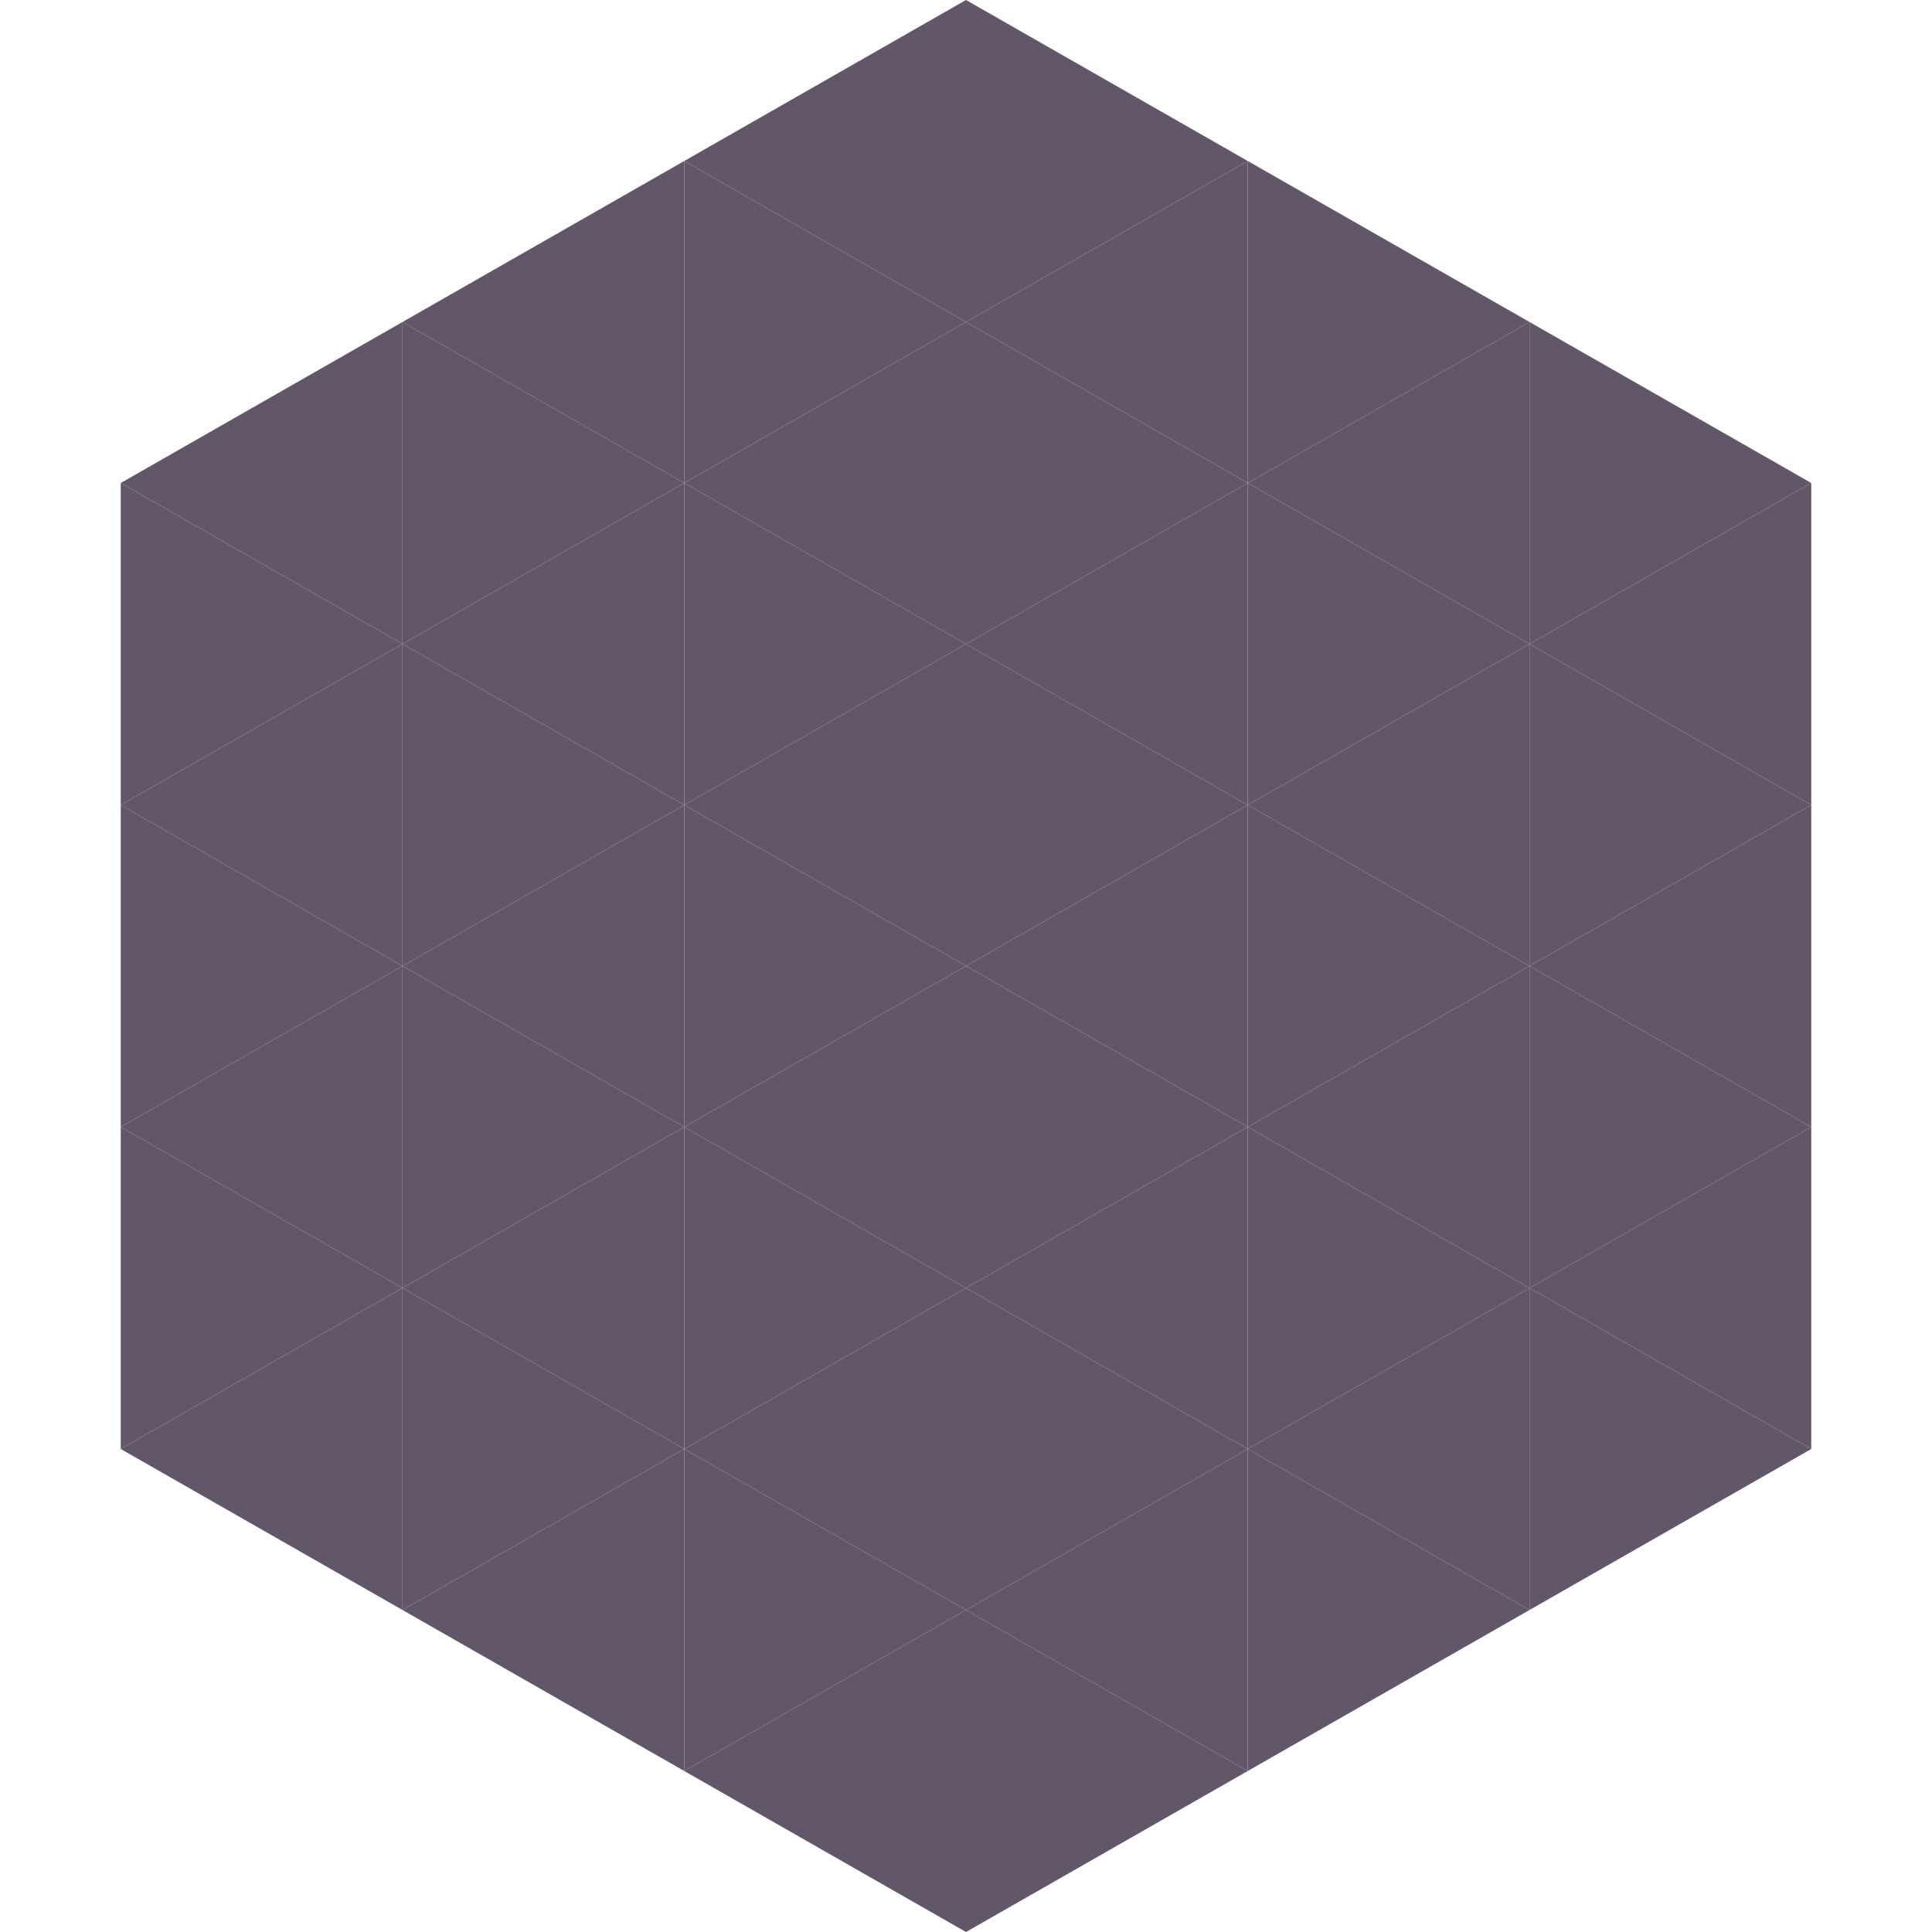 <?xml version="1.0"?>
<!-- Generated by SVGo -->
<svg width="240" height="240"
     xmlns="http://www.w3.org/2000/svg"
     xmlns:xlink="http://www.w3.org/1999/xlink">
<polygon points="50,40 15,60 50,80" style="fill:rgb(98,87,104)" />
<polygon points="190,40 225,60 190,80" style="fill:rgb(98,87,104)" />
<polygon points="15,60 50,80 15,100" style="fill:rgb(98,87,104)" />
<polygon points="225,60 190,80 225,100" style="fill:rgb(98,87,104)" />
<polygon points="50,80 15,100 50,120" style="fill:rgb(98,87,104)" />
<polygon points="190,80 225,100 190,120" style="fill:rgb(98,87,104)" />
<polygon points="15,100 50,120 15,140" style="fill:rgb(98,87,104)" />
<polygon points="225,100 190,120 225,140" style="fill:rgb(98,87,104)" />
<polygon points="50,120 15,140 50,160" style="fill:rgb(98,87,104)" />
<polygon points="190,120 225,140 190,160" style="fill:rgb(98,87,104)" />
<polygon points="15,140 50,160 15,180" style="fill:rgb(98,87,104)" />
<polygon points="225,140 190,160 225,180" style="fill:rgb(98,87,104)" />
<polygon points="50,160 15,180 50,200" style="fill:rgb(98,87,104)" />
<polygon points="190,160 225,180 190,200" style="fill:rgb(98,87,104)" />
<polygon points="15,180 50,200 15,220" style="fill:rgb(255,255,255); fill-opacity:0" />
<polygon points="225,180 190,200 225,220" style="fill:rgb(255,255,255); fill-opacity:0" />
<polygon points="50,0 85,20 50,40" style="fill:rgb(255,255,255); fill-opacity:0" />
<polygon points="190,0 155,20 190,40" style="fill:rgb(255,255,255); fill-opacity:0" />
<polygon points="85,20 50,40 85,60" style="fill:rgb(98,87,104)" />
<polygon points="155,20 190,40 155,60" style="fill:rgb(98,87,104)" />
<polygon points="50,40 85,60 50,80" style="fill:rgb(98,87,104)" />
<polygon points="190,40 155,60 190,80" style="fill:rgb(98,87,104)" />
<polygon points="85,60 50,80 85,100" style="fill:rgb(98,87,104)" />
<polygon points="155,60 190,80 155,100" style="fill:rgb(98,87,104)" />
<polygon points="50,80 85,100 50,120" style="fill:rgb(98,87,104)" />
<polygon points="190,80 155,100 190,120" style="fill:rgb(98,87,104)" />
<polygon points="85,100 50,120 85,140" style="fill:rgb(98,87,104)" />
<polygon points="155,100 190,120 155,140" style="fill:rgb(98,87,104)" />
<polygon points="50,120 85,140 50,160" style="fill:rgb(98,87,104)" />
<polygon points="190,120 155,140 190,160" style="fill:rgb(98,87,104)" />
<polygon points="85,140 50,160 85,180" style="fill:rgb(98,87,104)" />
<polygon points="155,140 190,160 155,180" style="fill:rgb(98,87,104)" />
<polygon points="50,160 85,180 50,200" style="fill:rgb(98,87,104)" />
<polygon points="190,160 155,180 190,200" style="fill:rgb(98,87,104)" />
<polygon points="85,180 50,200 85,220" style="fill:rgb(98,87,104)" />
<polygon points="155,180 190,200 155,220" style="fill:rgb(98,87,104)" />
<polygon points="120,0 85,20 120,40" style="fill:rgb(98,87,104)" />
<polygon points="120,0 155,20 120,40" style="fill:rgb(98,87,104)" />
<polygon points="85,20 120,40 85,60" style="fill:rgb(98,87,104)" />
<polygon points="155,20 120,40 155,60" style="fill:rgb(98,87,104)" />
<polygon points="120,40 85,60 120,80" style="fill:rgb(98,87,104)" />
<polygon points="120,40 155,60 120,80" style="fill:rgb(98,87,104)" />
<polygon points="85,60 120,80 85,100" style="fill:rgb(98,87,104)" />
<polygon points="155,60 120,80 155,100" style="fill:rgb(98,87,104)" />
<polygon points="120,80 85,100 120,120" style="fill:rgb(98,87,104)" />
<polygon points="120,80 155,100 120,120" style="fill:rgb(98,87,104)" />
<polygon points="85,100 120,120 85,140" style="fill:rgb(98,87,104)" />
<polygon points="155,100 120,120 155,140" style="fill:rgb(98,87,104)" />
<polygon points="120,120 85,140 120,160" style="fill:rgb(98,87,104)" />
<polygon points="120,120 155,140 120,160" style="fill:rgb(98,87,104)" />
<polygon points="85,140 120,160 85,180" style="fill:rgb(98,87,104)" />
<polygon points="155,140 120,160 155,180" style="fill:rgb(98,87,104)" />
<polygon points="120,160 85,180 120,200" style="fill:rgb(98,87,104)" />
<polygon points="120,160 155,180 120,200" style="fill:rgb(98,87,104)" />
<polygon points="85,180 120,200 85,220" style="fill:rgb(98,87,104)" />
<polygon points="155,180 120,200 155,220" style="fill:rgb(98,87,104)" />
<polygon points="120,200 85,220 120,240" style="fill:rgb(98,87,104)" />
<polygon points="120,200 155,220 120,240" style="fill:rgb(98,87,104)" />
<polygon points="85,220 120,240 85,260" style="fill:rgb(255,255,255); fill-opacity:0" />
<polygon points="155,220 120,240 155,260" style="fill:rgb(255,255,255); fill-opacity:0" />
</svg>
